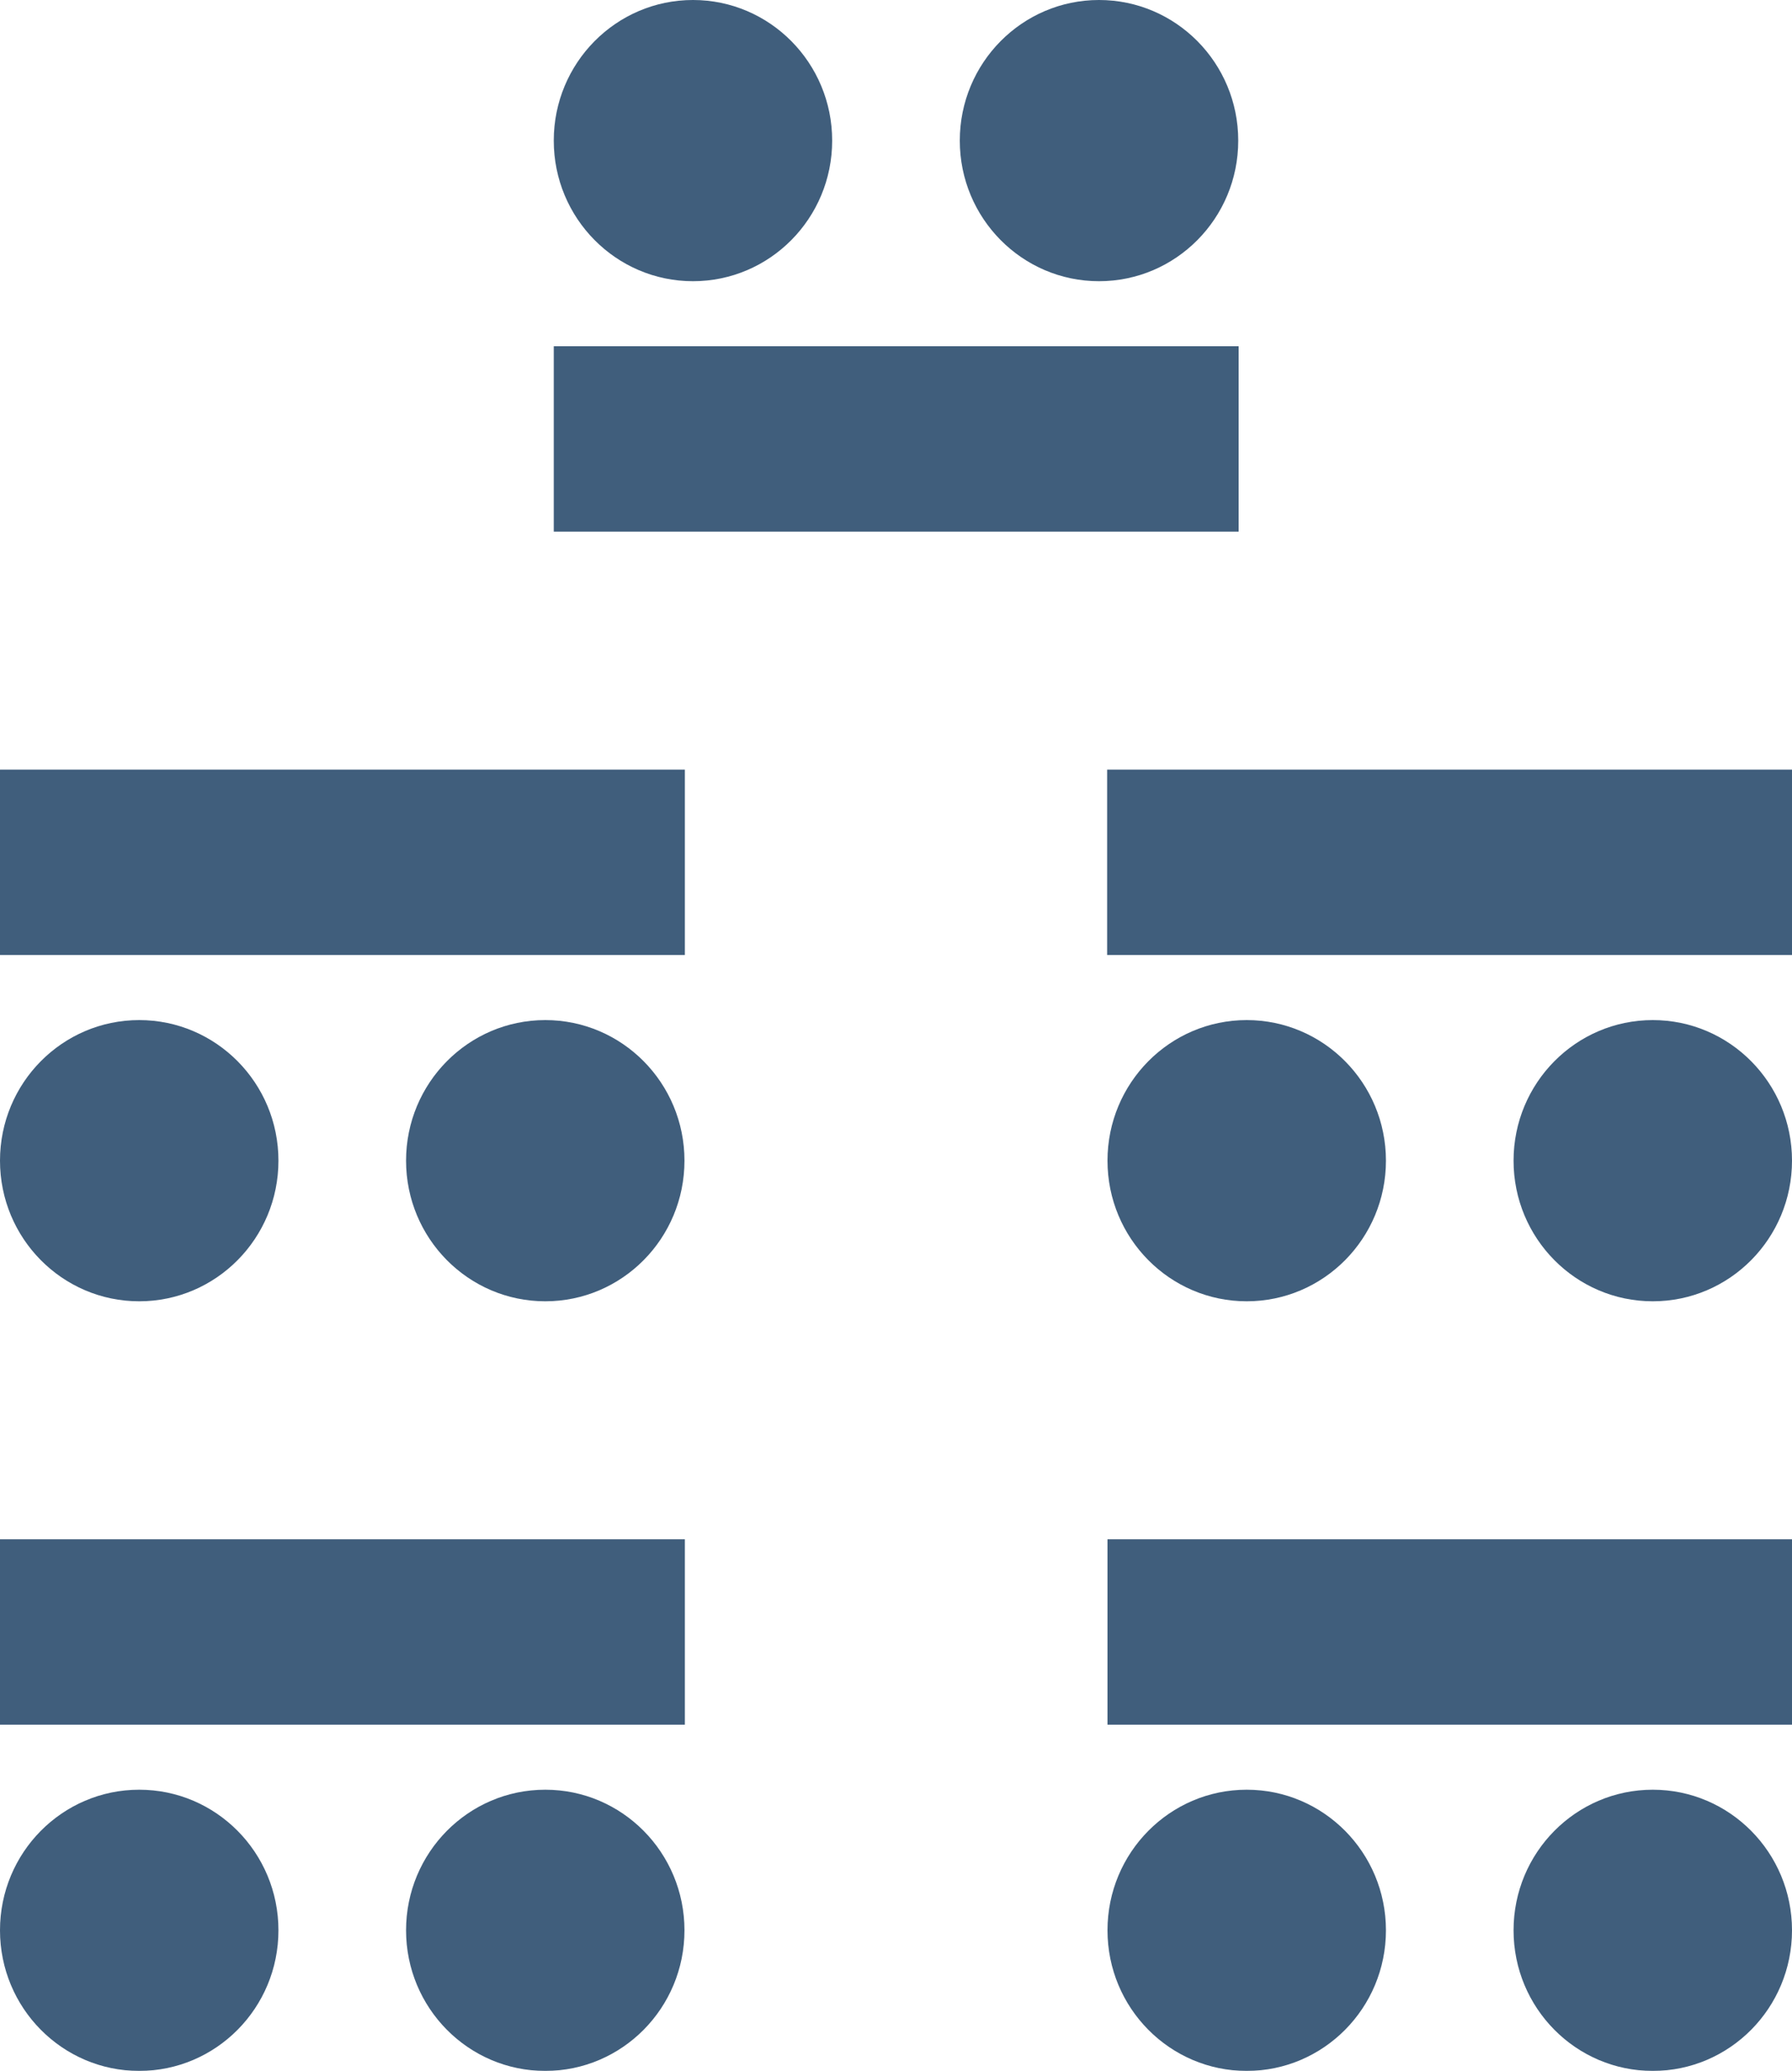 <svg width="45" height="52" viewBox="0 0 45 52" fill="none" xmlns="http://www.w3.org/2000/svg">
<g id="Layer_1" opacity="0.75" clip-path="url(#clip0_45_912)">
<path id="Vector" d="M31.307 52C33.238 52 34.803 50.419 34.803 48.469C34.803 46.52 33.238 44.939 31.307 44.939C29.377 44.939 27.811 46.52 27.811 48.469C27.811 50.419 29.377 52 31.307 52Z" fill="#002850"/>
<path id="Vector_2" d="M41.504 52C43.435 52 45 50.419 45 48.469C45 46.52 43.435 44.939 41.504 44.939C39.573 44.939 38.008 46.52 38.008 48.469C38.008 50.419 39.573 52 41.504 52Z" fill="#002850"/>
<path id="Vector_3" d="M3.496 52C5.426 52 6.992 50.419 6.992 48.469C6.992 46.52 5.426 44.939 3.496 44.939C1.565 44.939 0 46.52 0 48.469C0 50.419 1.565 52 3.496 52Z" fill="#002850"/>
<path id="Vector_4" d="M13.693 52C15.623 52 17.188 50.419 17.188 48.469C17.188 46.52 15.623 44.939 13.693 44.939C11.762 44.939 10.197 46.52 10.197 48.469C10.197 50.419 11.762 52 13.693 52Z" fill="#002850"/>
<path id="Vector_5" d="M17.402 7.061C19.332 7.061 20.897 5.48 20.897 3.531C20.897 1.581 19.332 0 17.402 0C15.471 0 13.906 1.581 13.906 3.531C13.906 5.48 15.471 7.061 17.402 7.061Z" fill="#002850"/>
<path id="Vector_6" d="M27.598 7.061C29.529 7.061 31.094 5.48 31.094 3.531C31.094 1.581 29.529 0 27.598 0C25.668 0 24.102 1.581 24.102 3.531C24.102 5.48 25.668 7.061 27.598 7.061Z" fill="#002850"/>
<path id="Vector_7" d="M31.104 8.694H13.906V13.35H31.104V8.694Z" fill="#002850"/>
<path id="Vector_8" d="M41.504 32.675C43.435 32.675 45 31.094 45 29.144C45 27.195 43.435 25.614 41.504 25.614C39.573 25.614 38.008 27.195 38.008 29.144C38.008 31.094 39.573 32.675 41.504 32.675Z" fill="#002850"/>
<path id="Vector_9" d="M31.307 32.675C33.238 32.675 34.803 31.094 34.803 29.144C34.803 27.195 33.238 25.614 31.307 25.614C29.377 25.614 27.811 27.195 27.811 29.144C27.811 31.094 29.377 32.675 31.307 32.675Z" fill="#002850"/>
<path id="Vector_10" d="M27.802 23.98L45 23.98V19.325H27.802V23.98Z" fill="#002850"/>
<path id="Vector_11" d="M13.693 32.675C15.623 32.675 17.188 31.094 17.188 29.144C17.188 27.195 15.623 25.614 13.693 25.614C11.762 25.614 10.197 27.195 10.197 29.144C10.197 31.094 11.762 32.675 13.693 32.675Z" fill="#002850"/>
<path id="Vector_12" d="M3.496 32.675C5.426 32.675 6.992 31.094 6.992 29.144C6.992 27.195 5.426 25.614 3.496 25.614C1.565 25.614 0 27.195 0 29.144C0 31.094 1.565 32.675 3.496 32.675Z" fill="#002850"/>
<path id="Vector_13" d="M4.95911e-05 23.98L17.198 23.98V19.325H4.95911e-05V23.98Z" fill="#002850"/>
<path id="Vector_14" d="M17.198 38.65H0V43.306H17.198V38.65Z" fill="#002850"/>
<path id="Vector_15" d="M45.01 38.65H27.811V43.306H45.01V38.65Z" fill="#002850"/>
</g>
<defs>
<clipPath id="clip0_45_912">
<rect width="45" height="52" fill="white"/>
</clipPath>
</defs>
</svg>
